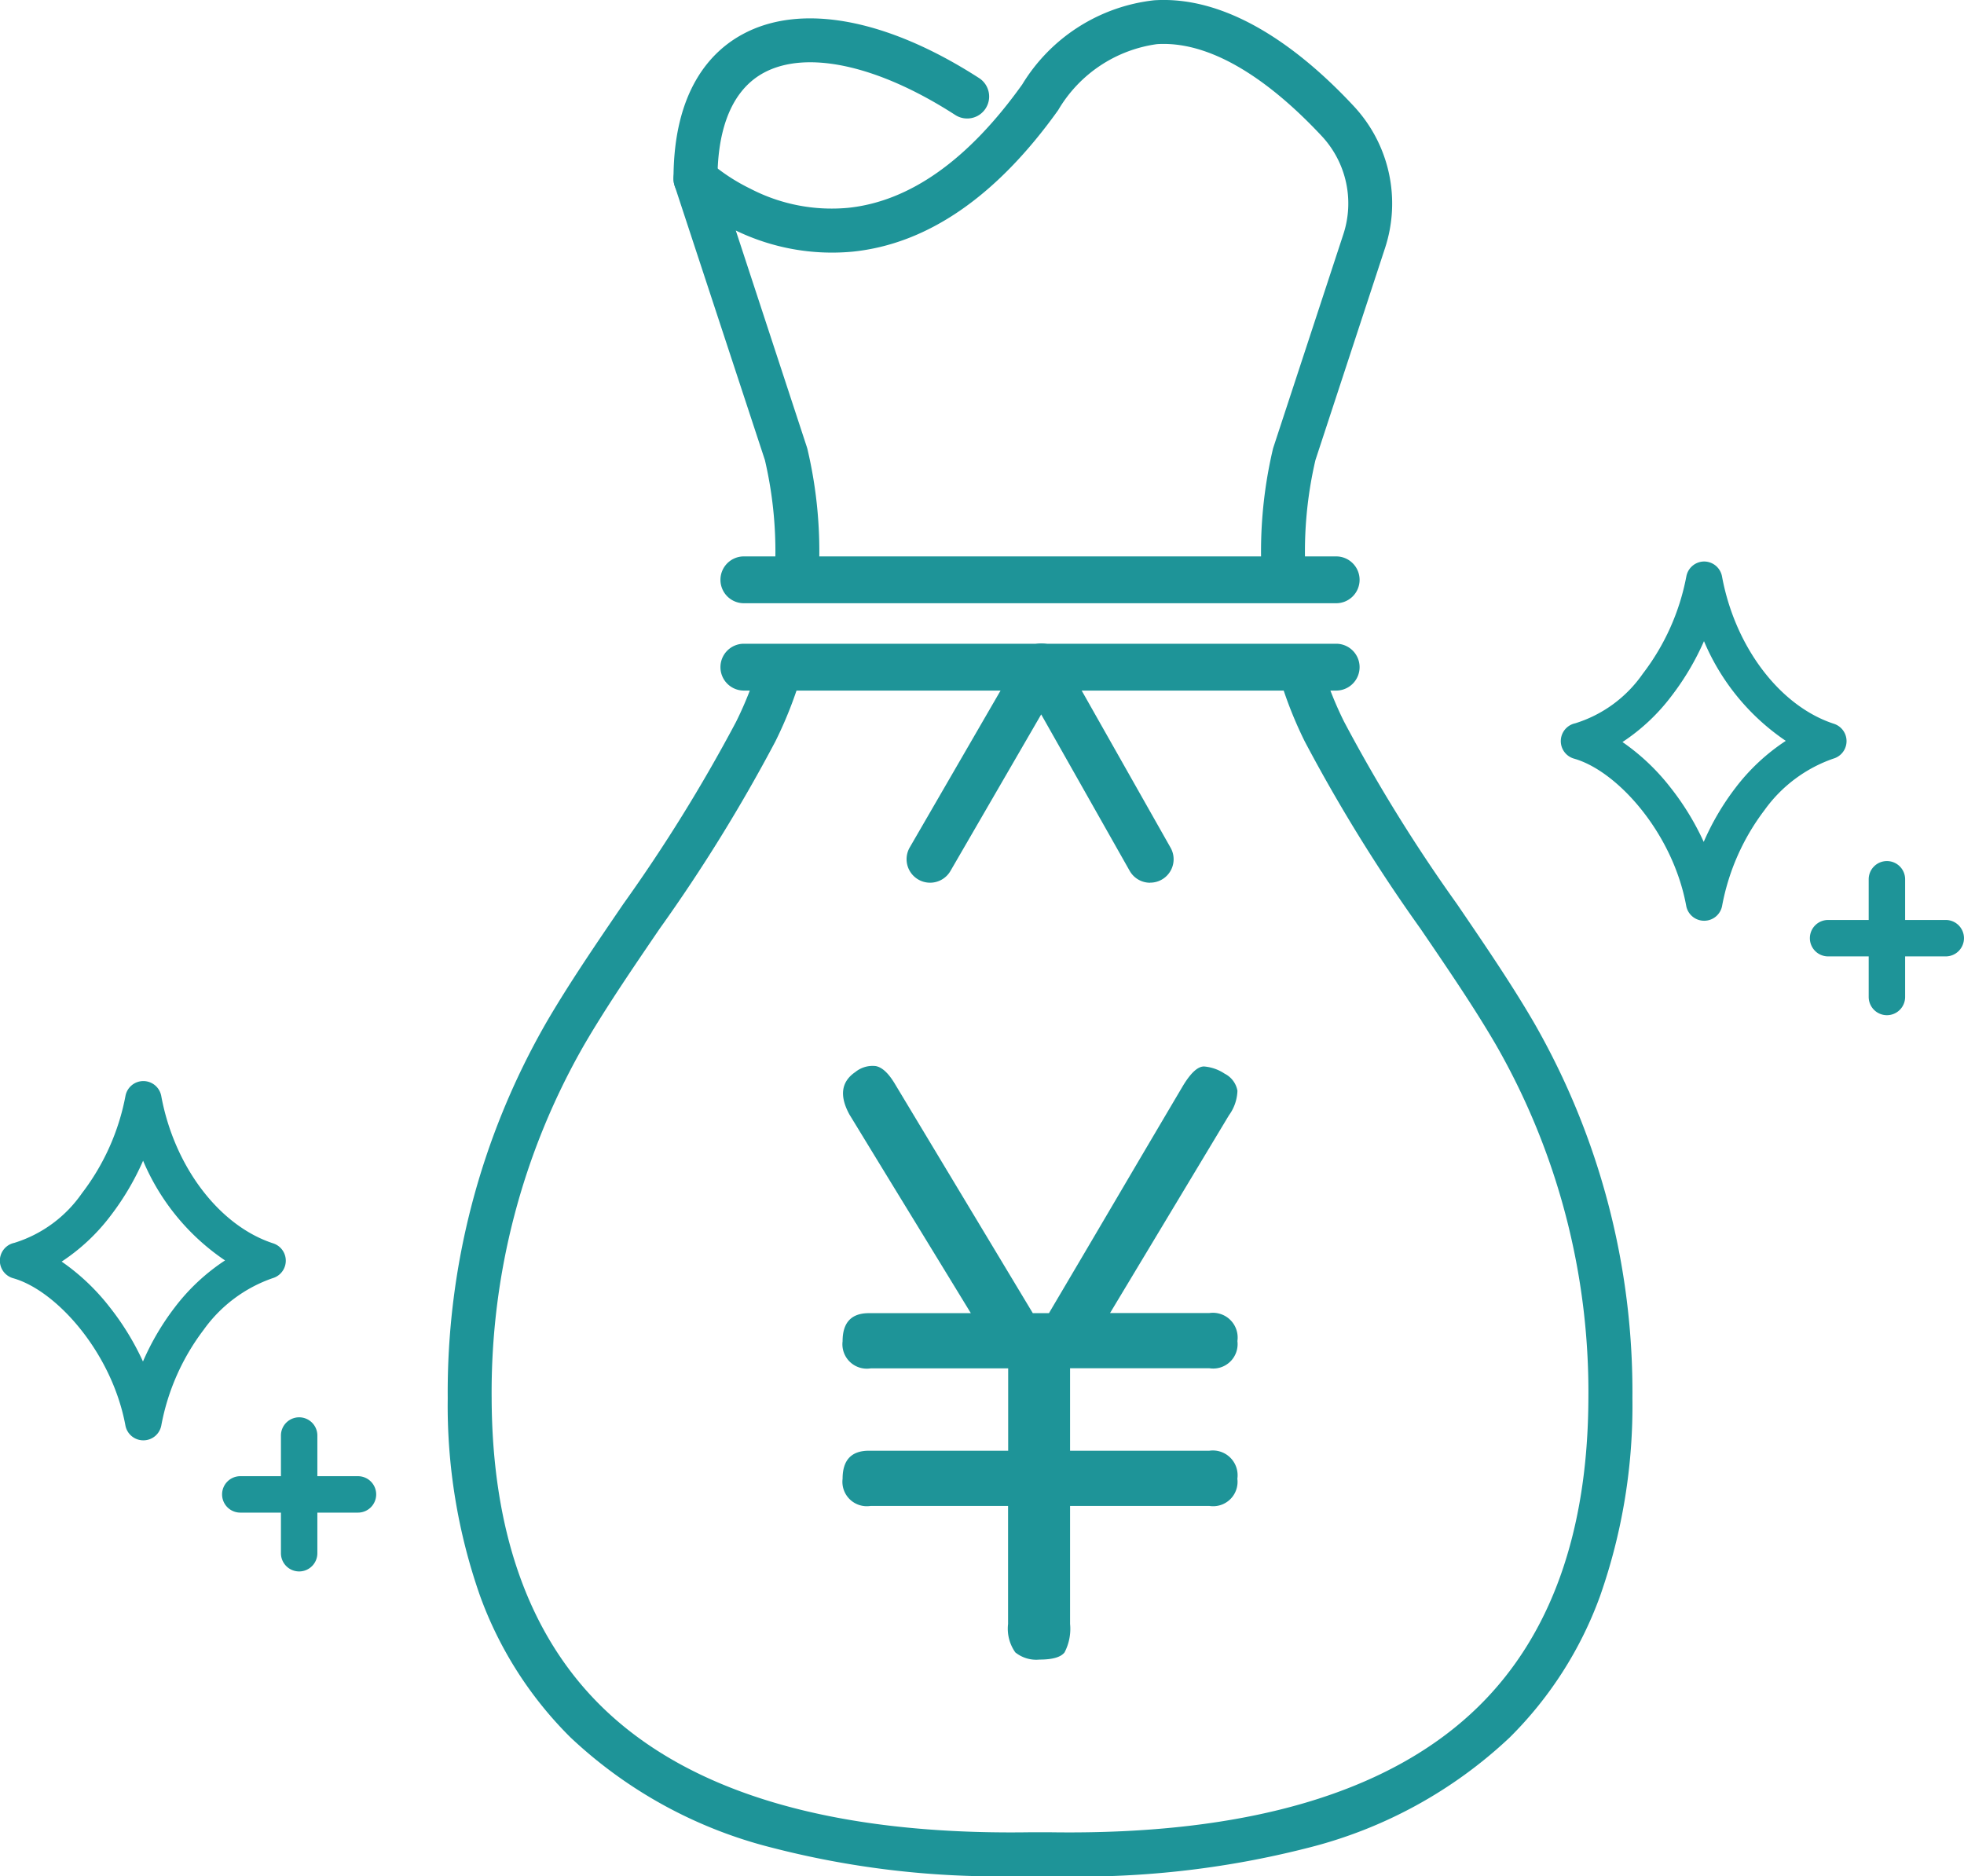 <svg xmlns="http://www.w3.org/2000/svg" xmlns:xlink="http://www.w3.org/1999/xlink" width="75.488" height="72.116" viewBox="0 0 75.488 72.116"><defs><clipPath id="a"><rect width="75.488" height="72.116" fill="#1e9498"/></clipPath></defs><g transform="translate(0)"><g transform="translate(0)" clip-path="url(#a)"><path d="M62.5,82.792h5.353a.952.952,0,0,1,1.077,1.077.938.938,0,0,1-1.077,1.045H62.5V89.45a1.948,1.948,0,0,1-.212,1.093q-.212.277-.963.277a1.283,1.283,0,0,1-.93-.277,1.576,1.576,0,0,1-.278-1.093V84.914H54.834a.938.938,0,0,1-1.077-1.045q0-1.077,1.012-1.077h5.352V79.627H54.834a.938.938,0,0,1-1.077-1.045q0-1.078,1.012-1.077h3.917q-1.176-1.926-2.334-3.818t-2.333-3.819q-.587-1.077.228-1.632a1.051,1.051,0,0,1,.783-.228q.359.065.718.652l5.32,8.845h.62q1.273-2.154,2.578-4.374t2.578-4.373q.456-.751.816-.734a1.666,1.666,0,0,1,.783.277.916.916,0,0,1,.49.653,1.685,1.685,0,0,1-.327.946l-4.569,7.6h3.818a.952.952,0,0,1,1.077,1.077.938.938,0,0,1-1.077,1.045H62.5Z" transform="translate(-21.371 -27.032)" fill="#1e9498"/><path d="M66.431,23.127a.844.844,0,0,1-.842-.788,17.164,17.164,0,0,1,.418-5.077q.008-.035.02-.07l2.685-8.179A3.794,3.794,0,0,0,67.9,5.247c-1.583-1.7-3.97-3.7-6.346-3.551a5.23,5.23,0,0,0-3.8,2.537c-2.369,3.318-5.029,5.148-7.906,5.44a8.483,8.483,0,0,1-4.485-.813l2.734,8.332q.011.034.02.07a17.151,17.151,0,0,1,.434,4.814.844.844,0,1,1-1.686-.086,15.464,15.464,0,0,0-.383-4.306L43.012,7.136a.844.844,0,0,1,1.377-.882,7.33,7.33,0,0,0,1.536,1,6.776,6.776,0,0,0,3.764.733c2.365-.248,4.613-1.842,6.682-4.739A6.814,6.814,0,0,1,61.441.011c3.037-.2,5.859,2.114,7.691,4.087a5.484,5.484,0,0,1,1.183,5.442l-2.673,8.144a15.476,15.476,0,0,0-.369,4.543.844.844,0,0,1-.786.9Z" transform="translate(-17.082 0)" fill="#1e9498"/><path d="M50.209,88.479a34.694,34.694,0,0,1-9.183-1.1,17.512,17.512,0,0,1-7.74-4.236,14.733,14.733,0,0,1-3.473-5.428A22.071,22.071,0,0,1,28.566,70.1a28.5,28.5,0,0,1,3.768-14.4c.859-1.481,1.89-2.992,2.981-4.593a61.777,61.777,0,0,0,4.333-7,14.011,14.011,0,0,0,.911-2.339.844.844,0,1,1,1.622.471,15.7,15.7,0,0,1-1.022,2.621,63.026,63.026,0,0,1-4.449,7.2c-1.073,1.575-2.087,3.062-2.916,4.49a26.814,26.814,0,0,0-3.54,13.546c.016,5.129,1.434,9.115,4.215,11.848,3.38,3.322,8.908,4.951,16.43,4.844.151,0,.714,0,.863,0,7.524.108,13.052-1.522,16.431-4.844,2.781-2.733,4.2-6.719,4.215-11.848A26.808,26.808,0,0,0,68.87,56.547c-.829-1.428-1.843-2.915-2.916-4.49a63,63,0,0,1-4.449-7.2,15.662,15.662,0,0,1-.9-2.234.844.844,0,0,1,1.609-.512,13.966,13.966,0,0,0,.805,1.992,61.754,61.754,0,0,0,4.333,7c1.091,1.6,2.122,3.113,2.981,4.593A28.5,28.5,0,0,1,74.1,70.1a22.071,22.071,0,0,1-1.247,7.619,14.733,14.733,0,0,1-3.473,5.428,17.512,17.512,0,0,1-7.74,4.236,35.541,35.541,0,0,1-9.9,1.092c-.132,0-.683,0-.817,0Q50.564,88.479,50.209,88.479Z" transform="translate(-11.357 -16.362)" fill="#1e9498"/><path d="M43.814,8.183a.844.844,0,0,1-.844-.844c0-3.4,1.441-4.9,2.65-5.554,2.235-1.218,5.55-.605,9.095,1.681A.844.844,0,0,1,53.8,4.885c-2.964-1.913-5.72-2.517-7.371-1.617-1.462.8-1.769,2.654-1.769,4.071A.844.844,0,0,1,43.814,8.183Z" transform="translate(-17.083 -0.465)" fill="#1e9498"/><path d="M22.166.307H-.6a.9.9,0,0,1-.9-.9.9.9,0,0,1,.9-.9H22.166a.9.9,0,0,1,.9.9A.9.9,0,0,1,22.166.307Z" transform="translate(29.191 26.236)" fill="#1e9498"/><path d="M22.166.307H-.6a.9.9,0,0,1-.9-.9.9.9,0,0,1,.9-.9H22.166a.9.9,0,0,1,.9.9A.9.9,0,0,1,22.166.307Z" transform="translate(29.191 22.879)" fill="#1e9498"/><path d="M67.2,50.252a.9.9,0,0,1-.787-.459l-3.4-6.011L59.525,49.8a.9.9,0,0,1-1.564-.906l4.276-7.385a.9.9,0,0,1,1.569.008L67.983,48.9a.9.9,0,0,1-.786,1.349Z" transform="translate(-22.994 -16.323)" fill="#1e9498"/><path d="M105.083,35.823a.7.7,0,0,1,.69.574c.5,2.712,2.227,4.988,4.3,5.663a.7.7,0,0,1-.022,1.34,5.451,5.451,0,0,0-2.648,1.983,8.711,8.711,0,0,0-1.626,3.674.7.7,0,0,1-.69.574h0a.7.7,0,0,1-.69-.574c-.516-2.8-2.644-5.183-4.308-5.656a.7.7,0,0,1,.041-1.359,4.942,4.942,0,0,0,2.6-1.908,8.849,8.849,0,0,0,1.672-3.737A.7.7,0,0,1,105.083,35.823Zm3.142,6.894a8.7,8.7,0,0,1-3.145-3.833,10.175,10.175,0,0,1-1.248,2.108,7.581,7.581,0,0,1-1.885,1.77,8.36,8.36,0,0,1,1.831,1.73A10.22,10.22,0,0,1,105.07,46.6a9.865,9.865,0,0,1,1.218-2.075A7.8,7.8,0,0,1,108.224,42.717Z" transform="translate(-39.586 -14.241)" fill="#1e9498"/><path d="M5.508,68.971a.7.7,0,0,1,.69.574c.5,2.712,2.227,4.988,4.3,5.663a.7.7,0,0,1-.022,1.34,5.451,5.451,0,0,0-2.648,1.983A8.71,8.71,0,0,0,6.2,82.206a.7.7,0,0,1-.69.574h0a.7.7,0,0,1-.69-.574C4.3,79.408,2.174,77.022.51,76.55A.7.7,0,0,1,.55,75.19a4.942,4.942,0,0,0,2.6-1.908,8.849,8.849,0,0,0,1.672-3.737A.7.7,0,0,1,5.508,68.971Zm3.142,6.894A8.7,8.7,0,0,1,5.5,72.032,10.175,10.175,0,0,1,4.256,74.14,7.58,7.58,0,0,1,2.37,75.91,8.359,8.359,0,0,1,4.2,77.64,10.222,10.222,0,0,1,5.495,79.75a9.864,9.864,0,0,1,1.218-2.075A7.8,7.8,0,0,1,8.649,75.865Z" transform="translate(0 -27.419)" fill="#1e9498"/><path d="M-.463,4.761a.7.7,0,0,1-.7-.7V-.463a.7.7,0,0,1,.7-.7.7.7,0,0,1,.7.7V4.06A.7.7,0,0,1-.463,4.761Z" transform="translate(11.961 55.639)" fill="#1e9498"/><path d="M4.06.239H-.463a.7.7,0,0,1-.7-.7.7.7,0,0,1,.7-.7H4.06a.7.7,0,0,1,.7.7A.7.7,0,0,1,4.06.239Z" transform="translate(9.699 57.9)" fill="#1e9498"/><path d="M-.463,4.761a.7.7,0,0,1-.7-.7V-.463a.7.7,0,0,1,.7-.7.7.7,0,0,1,.7.7V4.06A.7.7,0,0,1-.463,4.761Z" transform="translate(72.988 34.259)" fill="#1e9498"/><path d="M4.06.239H-.463a.7.7,0,0,1-.7-.7.7.7,0,0,1,.7-.7H4.06a.7.7,0,0,1,.7.7A.7.7,0,0,1,4.06.239Z" transform="translate(70.727 36.521)" fill="#1e9498"/></g></g></svg>